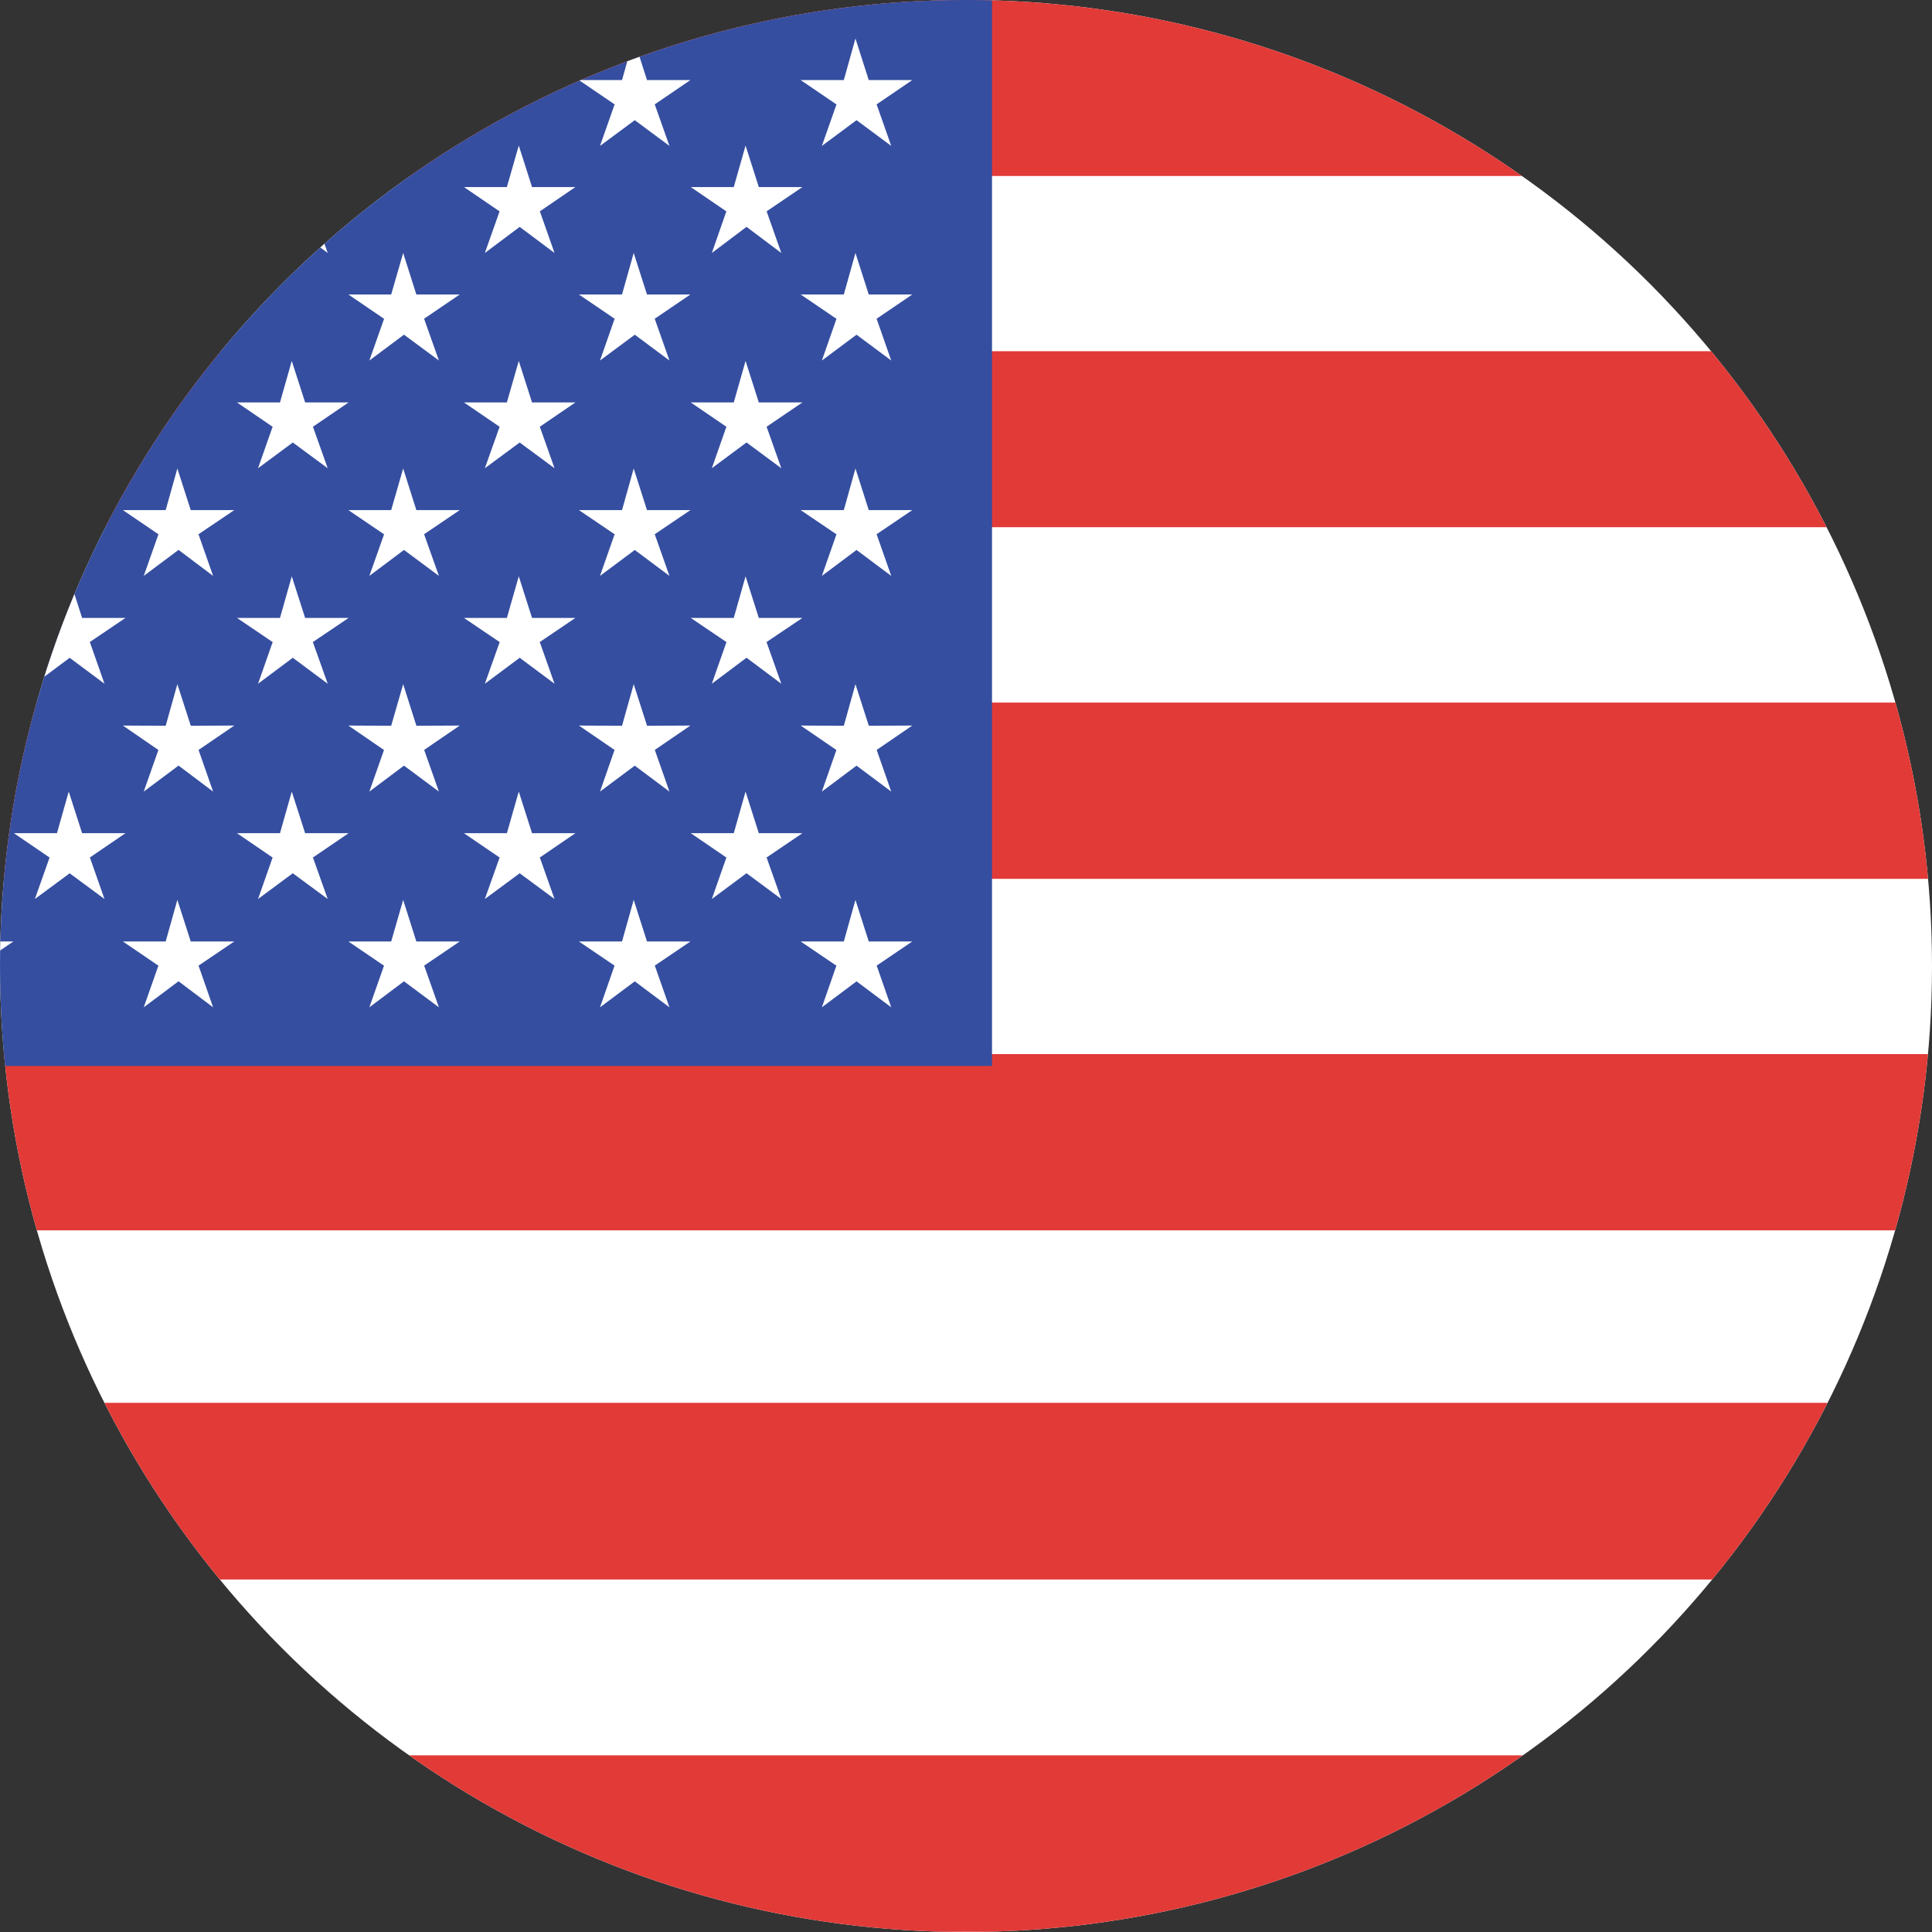 <svg viewBox="0 0 50 50" xmlns="http://www.w3.org/2000/svg" fill-rule="evenodd" clip-rule="evenodd" stroke-linejoin="round" stroke-miterlimit="2"><rect x="0" y="0" width="50" height="50" fill="#333333" stroke="none"/><path fill="none" d="M0 0h50v50H0z"/><clipPath id="a"><path d="M0 0h50v50H0z"/></clipPath><g clip-path="url(#a)"><circle cx="25" cy="25" r="25" fill="#fff"/><clipPath id="b"><circle cx="25" cy="25" r="25"/></clipPath><g fill-rule="nonzero" clip-path="url(#b)"><path fill="#e13a37" d="M-9.819 18.183h94.913v4.561H-9.819zm0-9.094h94.913v4.555H-9.819zm0-9.089h94.913v4.555H-9.819zm0 27.28h94.913v4.561H-9.819zm0 9.025h94.913v4.573H-9.819zm0 9.123h94.913v4.567H-9.819z"/><path fill="#354ea0" d="M-9.819 0h35.492v27.587H-9.819z"/><path d="M19.843 5.476l.377 1.071-.897-.674-.003-.003-.003.003-.895.674.374-1.071.011-.003h-.005l-.925-.632h1.113l.305-1.074.343 1.074h1.128l-.931.632h-.003l.011.003zm0 5.577l.377 1.065-.897-.665-.003-.006-.003.006-.895.665.374-1.065.011-.006h-.005l-.925-.632h1.113l.305-1.074.343 1.074v.003l.003-.003h1.125l-.931.632h-.003l.011.006zm0 5.577l.377 1.065-.897-.671-.003-.006-.003.006-.895.671.374-1.065.011-.012h-.005l-.925-.626h1.113l.305-1.077.343 1.077h1.128l-.931.626h-.003l.011.012zm0 5.571l.377 1.065-.897-.665-.003-.006-.003.006-.895.665.374-1.065.011-.006h-.005l-.925-.632h1.113l.305-1.077.343 1.077v.006l.003-.006h1.125l-.931.632h-.003l.011.006zM13.974 5.476l.377 1.071-.9-.674V5.87l-.003.003-.9.674.379-1.071.008-.003h-.002l-.926-.632h1.111l.308-1.074.343 1.074h-.003 1.125l-.925.632h-.006l.014.003zm0 5.577l.377 1.065-.9-.665v-.006l-.003.006-.9.665.379-1.065.008-.006h-.002l-.926-.632h1.111l.308-1.074.343 1.074-.003.003.006-.003h1.119l-.925.632h-.006l.014.006zm0 5.577l.377 1.065-.9-.671v-.006l-.003.006-.9.671.379-1.065.008-.012h-.002l-.926-.626h1.111l.308-1.077.343 1.077h-.003 1.125l-.925.626h-.006l.014.012zm0 5.571l.377 1.065-.9-.665v-.006l-.003.006-.9.665.379-1.065.008-.006h-.002l-.926-.632h1.111l.308-1.077.343 1.077-.003.006.006-.006h1.119l-.925.632h-.006l.014.006zM8.102 5.476l.379 1.071-.902-.674-.003-.003v.003l-.898.674.374-1.071.014-.003h-.008l-.925-.632h1.113l.305-1.074.346 1.074h-.003 1.128l-.928.632h-.003l.011.003zm0 5.577l.379 1.065-.902-.665-.003-.006v.006l-.898.665.374-1.065.014-.006h-.008l-.925-.632h1.113l.305-1.074.346 1.074-.003.003.006-.003h1.122l-.928.632h-.003l.011.006zm0 5.577l.379 1.065-.902-.671-.003-.006v.006l-.898.671.374-1.065.014-.012h-.008l-.925-.626h1.113l.305-1.077.346 1.077h-.003 1.128l-.928.626h-.003l.011.012zm0 5.571l.379 1.065-.902-.665-.003-.006v.006l-.898.665.374-1.065.014-.006h-.008l-.925-.632h1.113l.305-1.077.346 1.077-.003.006.006-.006h1.122l-.928.632h-.003l.011.006zM2.33 5.476l.374 1.071-.901-.674V5.87v.003l-.9.674.377-1.071.011-.003h-.005L.36 4.841h1.114l.305-1.074.346 1.074h-.006 1.128l-.926.632h-.002l.011.003zm0 5.577l.374 1.065-.901-.665v-.006.006l-.9.665.377-1.065.011-.006h-.005l-.926-.632h1.114l.305-1.074.346 1.074-.006.003.006-.003h1.122l-.926.632h-.002l.011.006zm0 5.577l.374 1.065-.901-.671v-.006.006l-.9.671.377-1.065.011-.012h-.005l-.926-.626h1.114l.305-1.077.346 1.077h-.006 1.128l-.926.626h-.002l.011.012zm0 5.571l.374 1.065-.901-.665v-.006.006l-.9.665.377-1.065.011-.006h-.005l-.926-.632h1.114l.305-1.077.346 1.077-.006.006.006-.006h1.122l-.926.632h-.002l.011.006zM22.691 8.262l.374 1.068-.898-.668v-.006.006l-.897.668.374-1.068.011-.012h-.009l-.925-.629h1.117l.301-1.074.344 1.074v.009l.003-.009h1.124l-.925.629h-.003l.009.012zm0 5.576l.374 1.066-.898-.671-.897.671.374-1.066.011-.011h-.009l-.925-.626h1.117l.301-1.077.344 1.077h1.127l-.925.626h-.003l.009.011zm0 5.577l.374 1.071-.898-.671v-.006.006l-.897.671.374-1.071.011-.005h-.009l-.925-.633 1.117.006.301-1.077.344 1.071.003.006 1.124-.006-.925.633h-.003l.009.005zm0 5.582l.374 1.072-.898-.672v-.005.005l-.897.672.374-1.072.011-.005h-.009l-.925-.627h1.117l.301-1.076.344 1.076v.006l.003-.006h1.124l-.925.627h-.003l.009.005zm0-22.284l.374 1.063-.898-.666v-.006.006l-.897.666.374-1.063.011-.011h-.009l-.925-.63h1.117l.301-1.076.344 1.076v.006l.003-.006h1.124l-.925.63h-.003l.009.011zm-5.742 5.549l.376 1.068-.897-.668v-.006.006l-.9.668.374-1.068.011-.012h-.006l-.925-.629h1.116l.302-1.074.344 1.074v.009l.003-.009h1.121l-.925.629h-.003l.009.012zm0 5.576l.376 1.066-.897-.671-.9.671.374-1.066.011-.011h-.006l-.925-.626h1.116l.302-1.077.344 1.077h1.124l-.925.626h-.003l.009.011zm0 5.577l.376 1.071-.897-.671v-.006.006l-.9.671.374-1.071.011-.005h-.006l-.925-.633 1.116.006.302-1.077.344 1.071.003.006 1.121-.006-.925.633h-.003l.009.005zm0 5.582l.376 1.072-.897-.672v-.005.005l-.9.672.374-1.072.011-.005h-.006l-.925-.627h1.116l.302-1.076.344 1.076v.006l.003-.006h1.121l-.925.627h-.003l.009.005zm0-22.284l.376 1.063-.897-.666v-.006.006l-.9.666.374-1.063.011-.011h-.006l-.925-.63h1.116L16.4.996l.344 1.076v.006l.003-.006h1.121l-.925.63h-.003l.009.011zM10.98 8.262l.379 1.068-.903-.668-.002-.006v.006l-.895.668.377-1.068.008-.012h-.006l-.922-.629h1.108l.31-1.074.341 1.074v.009l.005-.009h1.119l-.925.629h-.005l.011.012zm0 5.576l.379 1.066-.903-.671h-.002l-.895.671.377-1.066.008-.011h-.006l-.922-.626h1.108l.31-1.077.341 1.077h1.124l-.925.626h-.005l.011.011zm0 5.577l.379 1.071-.903-.671-.002-.006v.006l-.895.671.377-1.071.008-.005h-.006l-.922-.633 1.108.006.31-1.077.341 1.071v.006h.005l1.119-.006-.925.633h-.005l.011.005zm0 5.582l.379 1.072-.903-.672-.002-.005v.005l-.895.672.377-1.072.008-.005h-.006l-.922-.627h1.108l.31-1.076.341 1.076v.006l.005-.006h1.119l-.925.627h-.005l.011.005zm0-22.284l.379 1.063-.903-.666-.002-.006v.006l-.895.666.377-1.063.008-.011h-.006l-.922-.63h1.108l.31-1.076.341 1.076v.006l.005-.006h1.119l-.925.63h-.005l.011.011zM5.141 8.262l.374 1.068-.892-.668-.005-.006v.006l-.898.668.377-1.068.005-.012H4.1l-.92-.629h1.108l.302-1.074.346 1.074v.009-.009h1.127l-.927.629h-.003l.008.012zm0 5.576l.374 1.066-.892-.671h-.005l-.898.671.377-1.066.005-.011H4.1l-.92-.626h1.108l.302-1.077.346 1.077h1.127l-.927.626h-.003l.008.011zm0 5.577l.374 1.071-.892-.671-.005-.006v.006l-.898.671.377-1.071.005-.005H4.1l-.92-.633 1.108.006.302-1.077.346 1.071v.006l1.127-.006-.927.633h-.003l.008.005zm0 5.582l.374 1.072-.892-.672-.005-.005v.005l-.898.672.377-1.072.005-.005H4.1l-.92-.627h1.108l.302-1.076.346 1.076v.006-.006h1.127l-.927.627h-.003l.008.005zm0-22.284l.374 1.063-.892-.666-.005-.006v.006l-.898.666.377-1.063.005-.011H4.1l-.92-.63h1.108L4.59.996l.346 1.076v.006-.006h1.127l-.927.63h-.003l.008.011zM-.573 8.262l.377 1.068-.898-.668-.003-.006-.002.006-.898.668.377-1.068.011-.012h-.005l-.926-.629h1.108l.311-1.074.343 1.074v.009l.003-.009H.347l-.928.629h-.003l.011.012zm0 5.576l.377 1.066-.898-.671h-.005l-.898.671.377-1.066.011-.011h-.005l-.926-.626h1.108l.311-1.077.343 1.077H.347l-.928.626h-.003l.011.011zm0 5.577l.377 1.071-.898-.671-.003-.006-.002.006-.898.671.377-1.071.011-.005h-.005l-.926-.633 1.108.006.311-1.077.343 1.071.003.006 1.122-.006-.928.633h-.003l.011.005zm0 5.582l.377 1.072-.898-.672-.003-.005-.002.005-.898.672.377-1.072.011-.005h-.005l-.926-.627h1.108l.311-1.076.343 1.076v.006l.003-.006H.347l-.928.627h-.003l.011.005zm0-22.284l.377 1.063-.898-.666-.003-.006-.002.006-.898.666.377-1.063.011-.011h-.005l-.926-.63h1.108l.311-1.076.343 1.076v.006l.003-.006H.347l-.928.63h-.003l.011.011z" fill="#fff"/></g></g></svg>